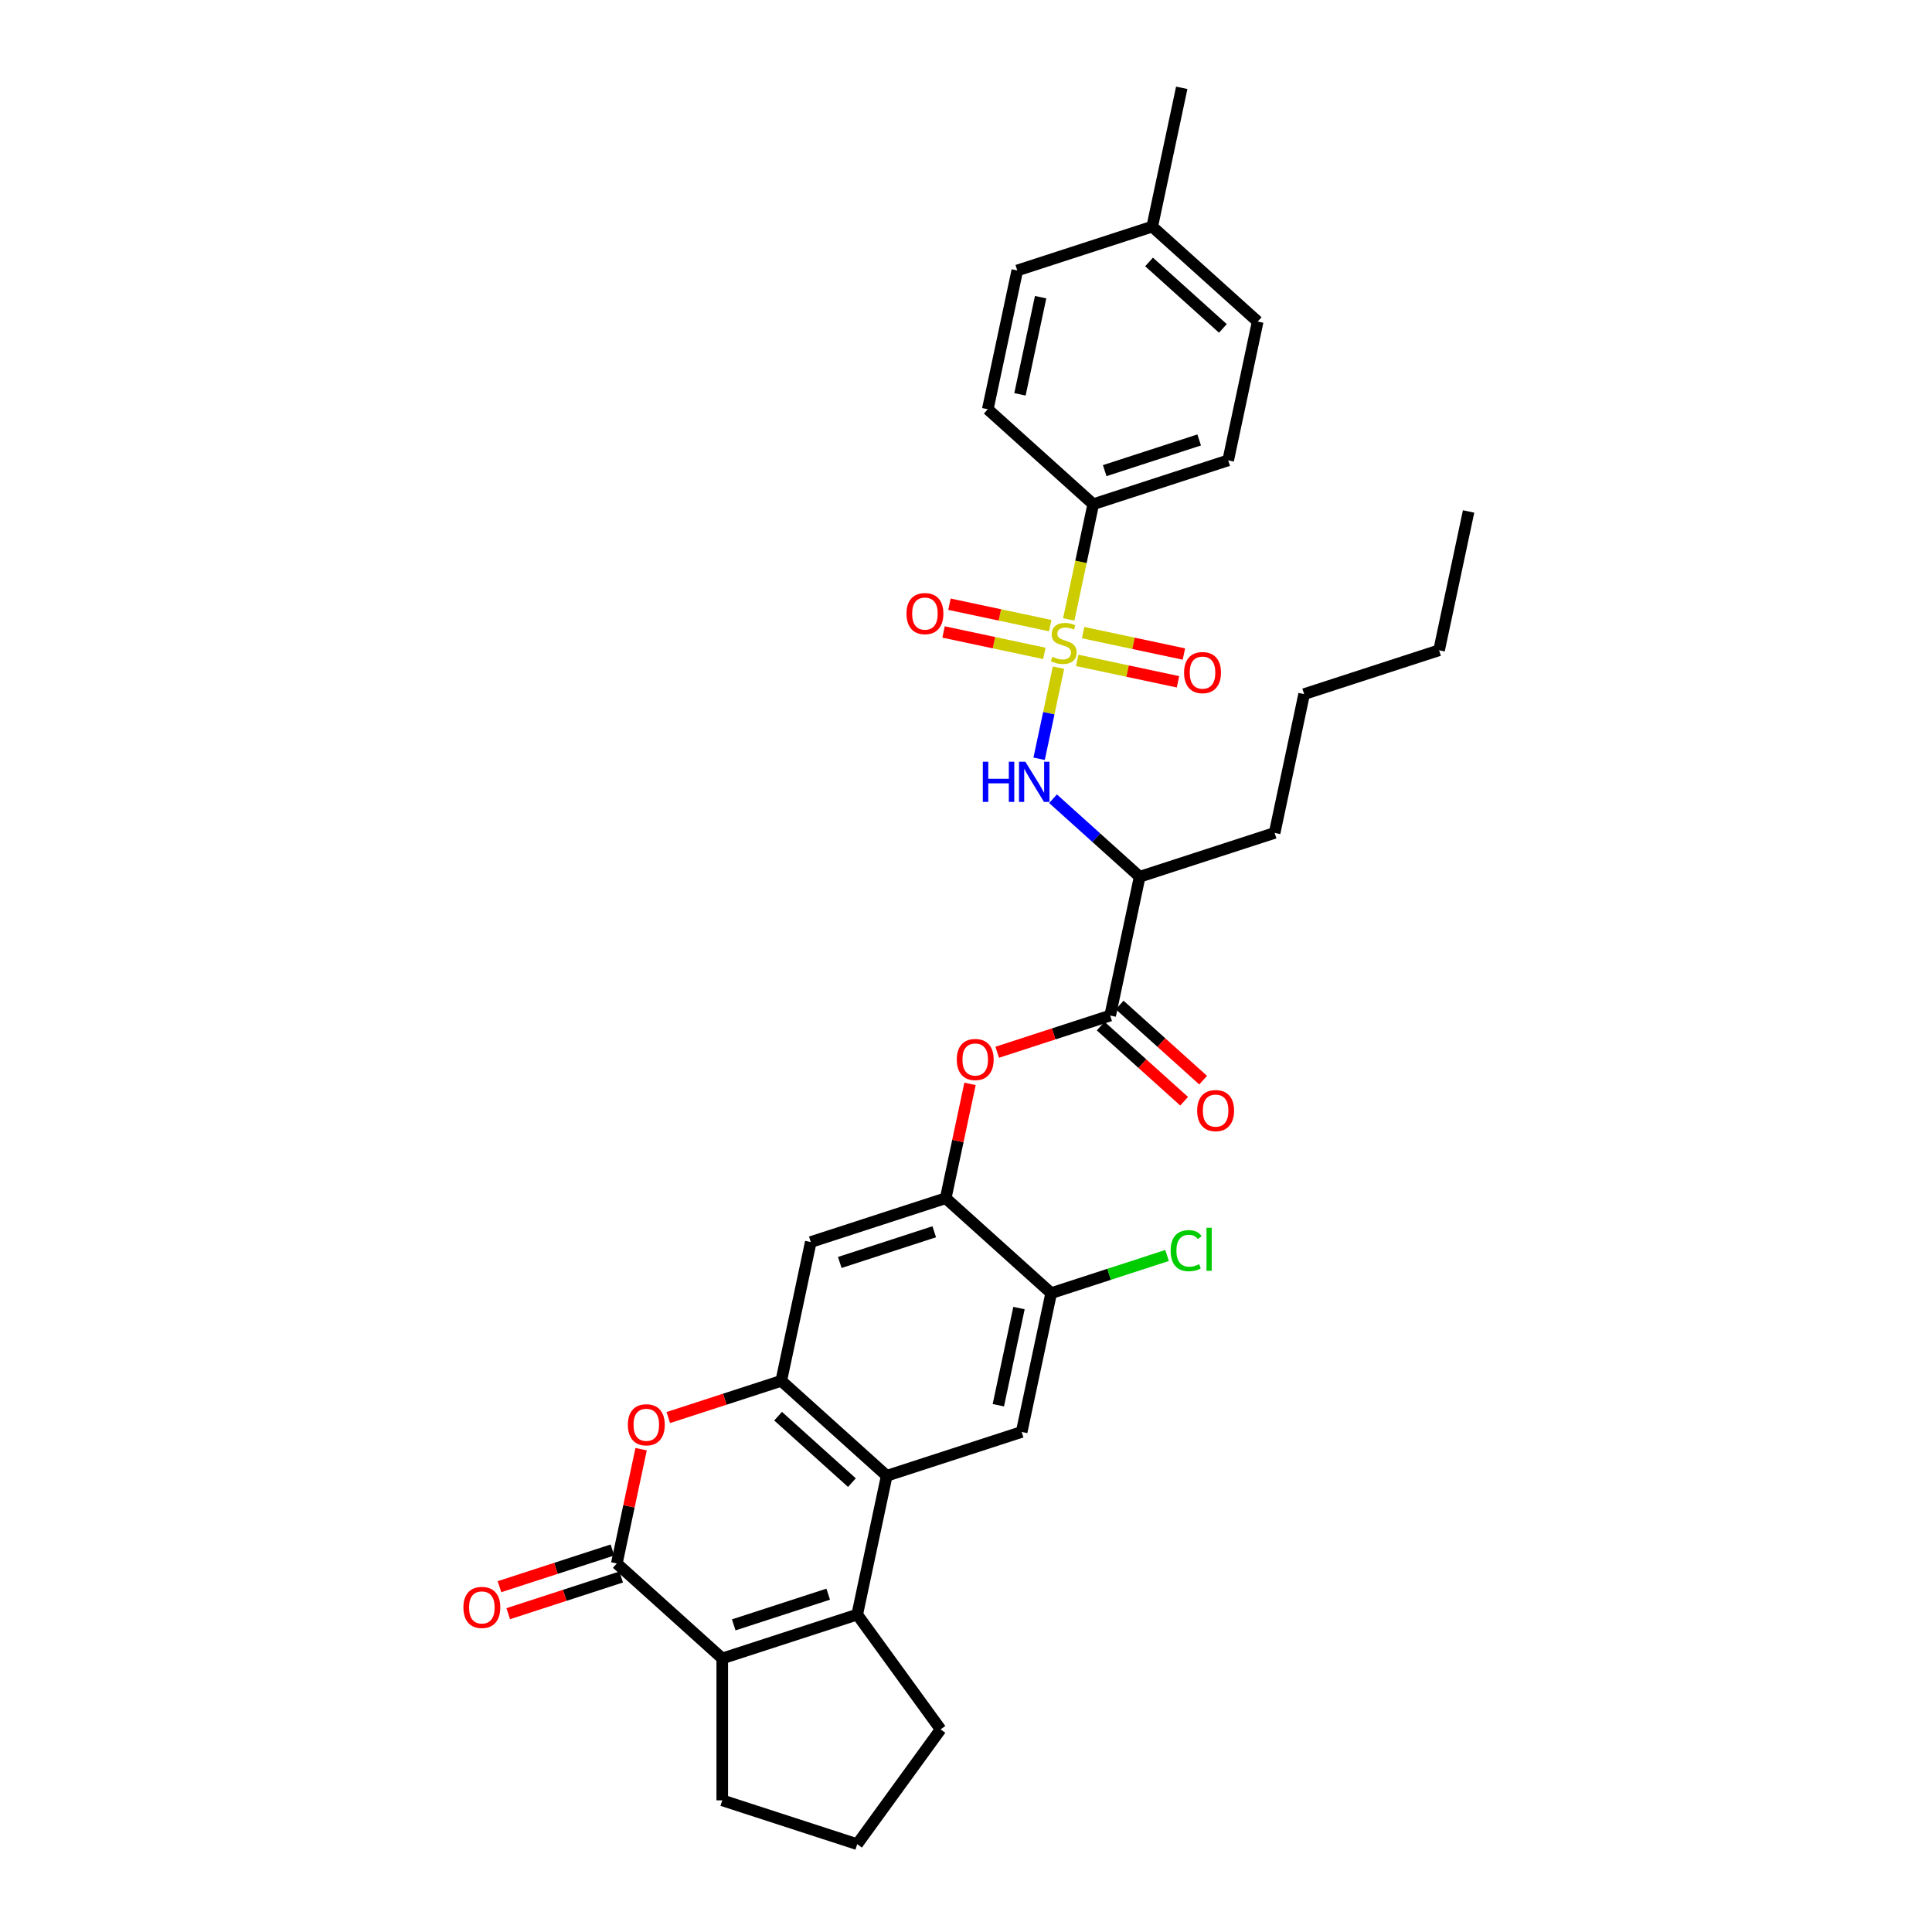 <?xml version='1.0' encoding='iso-8859-1'?>
<svg version='1.1' baseProfile='full'
              xmlns='http://www.w3.org/2000/svg'
                      xmlns:rdkit='http://www.rdkit.org/xml'
                      xmlns:xlink='http://www.w3.org/1999/xlink'
                  xml:space='preserve'
width='1000px' height='1000px' viewBox='0 0 1000 1000'>
<!-- END OF HEADER -->
<rect style='opacity:1.0;fill:#FFFFFF;stroke:none' width='1000' height='1000' x='0' y='0'> </rect>
<path class='bond-0' d='M 547.872,345.584 L 542.859,369.167' style='fill:none;fill-rule:evenodd;stroke:#CCCC00;stroke-width:6px;stroke-linecap:butt;stroke-linejoin:miter;stroke-opacity:1' />
<path class='bond-0' d='M 542.859,369.167 L 537.846,392.75' style='fill:none;fill-rule:evenodd;stroke:#0000FF;stroke-width:6px;stroke-linecap:butt;stroke-linejoin:miter;stroke-opacity:1' />
<path class='bond-1' d='M 553.18,320.612 L 559.517,290.795' style='fill:none;fill-rule:evenodd;stroke:#CCCC00;stroke-width:6px;stroke-linecap:butt;stroke-linejoin:miter;stroke-opacity:1' />
<path class='bond-1' d='M 559.517,290.795 L 565.855,260.978' style='fill:none;fill-rule:evenodd;stroke:#000000;stroke-width:6px;stroke-linecap:butt;stroke-linejoin:miter;stroke-opacity:1' />
<path class='bond-2' d='M 557.563,341.811 L 583.648,347.356' style='fill:none;fill-rule:evenodd;stroke:#CCCC00;stroke-width:6px;stroke-linecap:butt;stroke-linejoin:miter;stroke-opacity:1' />
<path class='bond-2' d='M 583.648,347.356 L 609.732,352.9' style='fill:none;fill-rule:evenodd;stroke:#FF0000;stroke-width:6px;stroke-linecap:butt;stroke-linejoin:miter;stroke-opacity:1' />
<path class='bond-2' d='M 560.617,327.443 L 586.702,332.987' style='fill:none;fill-rule:evenodd;stroke:#CCCC00;stroke-width:6px;stroke-linecap:butt;stroke-linejoin:miter;stroke-opacity:1' />
<path class='bond-2' d='M 586.702,332.987 L 612.786,338.532' style='fill:none;fill-rule:evenodd;stroke:#FF0000;stroke-width:6px;stroke-linecap:butt;stroke-linejoin:miter;stroke-opacity:1' />
<path class='bond-3' d='M 543.607,323.827 L 517.522,318.283' style='fill:none;fill-rule:evenodd;stroke:#CCCC00;stroke-width:6px;stroke-linecap:butt;stroke-linejoin:miter;stroke-opacity:1' />
<path class='bond-3' d='M 517.522,318.283 L 491.438,312.738' style='fill:none;fill-rule:evenodd;stroke:#FF0000;stroke-width:6px;stroke-linecap:butt;stroke-linejoin:miter;stroke-opacity:1' />
<path class='bond-3' d='M 540.553,338.195 L 514.468,332.651' style='fill:none;fill-rule:evenodd;stroke:#CCCC00;stroke-width:6px;stroke-linecap:butt;stroke-linejoin:miter;stroke-opacity:1' />
<path class='bond-3' d='M 514.468,332.651 L 488.384,327.107' style='fill:none;fill-rule:evenodd;stroke:#FF0000;stroke-width:6px;stroke-linecap:butt;stroke-linejoin:miter;stroke-opacity:1' />
<path class='bond-4' d='M 443.693,835.707 L 458.963,763.866' style='fill:none;fill-rule:evenodd;stroke:#000000;stroke-width:6px;stroke-linecap:butt;stroke-linejoin:miter;stroke-opacity:1' />
<path class='bond-5' d='M 443.693,835.707 L 373.841,858.403' style='fill:none;fill-rule:evenodd;stroke:#000000;stroke-width:6px;stroke-linecap:butt;stroke-linejoin:miter;stroke-opacity:1' />
<path class='bond-5' d='M 428.676,825.141 L 379.78,841.029' style='fill:none;fill-rule:evenodd;stroke:#000000;stroke-width:6px;stroke-linecap:butt;stroke-linejoin:miter;stroke-opacity:1' />
<path class='bond-6' d='M 443.693,835.707 L 486.863,895.126' style='fill:none;fill-rule:evenodd;stroke:#000000;stroke-width:6px;stroke-linecap:butt;stroke-linejoin:miter;stroke-opacity:1' />
<path class='bond-7' d='M 319.26,809.258 L 325.548,779.676' style='fill:none;fill-rule:evenodd;stroke:#000000;stroke-width:6px;stroke-linecap:butt;stroke-linejoin:miter;stroke-opacity:1' />
<path class='bond-7' d='M 325.548,779.676 L 331.836,750.094' style='fill:none;fill-rule:evenodd;stroke:#FF0000;stroke-width:6px;stroke-linecap:butt;stroke-linejoin:miter;stroke-opacity:1' />
<path class='bond-8' d='M 316.991,802.273 L 287.757,811.772' style='fill:none;fill-rule:evenodd;stroke:#000000;stroke-width:6px;stroke-linecap:butt;stroke-linejoin:miter;stroke-opacity:1' />
<path class='bond-8' d='M 287.757,811.772 L 258.523,821.27' style='fill:none;fill-rule:evenodd;stroke:#FF0000;stroke-width:6px;stroke-linecap:butt;stroke-linejoin:miter;stroke-opacity:1' />
<path class='bond-8' d='M 321.53,816.243 L 292.296,825.742' style='fill:none;fill-rule:evenodd;stroke:#000000;stroke-width:6px;stroke-linecap:butt;stroke-linejoin:miter;stroke-opacity:1' />
<path class='bond-8' d='M 292.296,825.742 L 263.063,835.24' style='fill:none;fill-rule:evenodd;stroke:#FF0000;stroke-width:6px;stroke-linecap:butt;stroke-linejoin:miter;stroke-opacity:1' />
<path class='bond-9' d='M 319.26,809.258 L 373.841,858.403' style='fill:none;fill-rule:evenodd;stroke:#000000;stroke-width:6px;stroke-linecap:butt;stroke-linejoin:miter;stroke-opacity:1' />
<path class='bond-10' d='M 458.963,763.866 L 528.814,741.17' style='fill:none;fill-rule:evenodd;stroke:#000000;stroke-width:6px;stroke-linecap:butt;stroke-linejoin:miter;stroke-opacity:1' />
<path class='bond-11' d='M 458.963,763.866 L 404.382,714.721' style='fill:none;fill-rule:evenodd;stroke:#000000;stroke-width:6px;stroke-linecap:butt;stroke-linejoin:miter;stroke-opacity:1' />
<path class='bond-11' d='M 440.947,767.41 L 402.74,733.009' style='fill:none;fill-rule:evenodd;stroke:#000000;stroke-width:6px;stroke-linecap:butt;stroke-linejoin:miter;stroke-opacity:1' />
<path class='bond-12' d='M 373.841,858.403 L 373.841,931.849' style='fill:none;fill-rule:evenodd;stroke:#000000;stroke-width:6px;stroke-linecap:butt;stroke-linejoin:miter;stroke-opacity:1' />
<path class='bond-13' d='M 404.382,714.721 L 419.652,642.88' style='fill:none;fill-rule:evenodd;stroke:#000000;stroke-width:6px;stroke-linecap:butt;stroke-linejoin:miter;stroke-opacity:1' />
<path class='bond-14' d='M 404.382,714.721 L 375.148,724.22' style='fill:none;fill-rule:evenodd;stroke:#000000;stroke-width:6px;stroke-linecap:butt;stroke-linejoin:miter;stroke-opacity:1' />
<path class='bond-14' d='M 375.148,724.22 L 345.915,733.718' style='fill:none;fill-rule:evenodd;stroke:#FF0000;stroke-width:6px;stroke-linecap:butt;stroke-linejoin:miter;stroke-opacity:1' />
<path class='bond-15' d='M 545.039,413.416 L 567.467,433.611' style='fill:none;fill-rule:evenodd;stroke:#0000FF;stroke-width:6px;stroke-linecap:butt;stroke-linejoin:miter;stroke-opacity:1' />
<path class='bond-15' d='M 567.467,433.611 L 589.896,453.805' style='fill:none;fill-rule:evenodd;stroke:#000000;stroke-width:6px;stroke-linecap:butt;stroke-linejoin:miter;stroke-opacity:1' />
<path class='bond-16' d='M 574.625,525.646 L 589.896,453.805' style='fill:none;fill-rule:evenodd;stroke:#000000;stroke-width:6px;stroke-linecap:butt;stroke-linejoin:miter;stroke-opacity:1' />
<path class='bond-17' d='M 574.625,525.646 L 545.392,535.145' style='fill:none;fill-rule:evenodd;stroke:#000000;stroke-width:6px;stroke-linecap:butt;stroke-linejoin:miter;stroke-opacity:1' />
<path class='bond-17' d='M 545.392,535.145 L 516.158,544.644' style='fill:none;fill-rule:evenodd;stroke:#FF0000;stroke-width:6px;stroke-linecap:butt;stroke-linejoin:miter;stroke-opacity:1' />
<path class='bond-18' d='M 569.711,531.105 L 591.309,550.552' style='fill:none;fill-rule:evenodd;stroke:#000000;stroke-width:6px;stroke-linecap:butt;stroke-linejoin:miter;stroke-opacity:1' />
<path class='bond-18' d='M 591.309,550.552 L 612.908,569.999' style='fill:none;fill-rule:evenodd;stroke:#FF0000;stroke-width:6px;stroke-linecap:butt;stroke-linejoin:miter;stroke-opacity:1' />
<path class='bond-18' d='M 579.54,520.188 L 601.138,539.636' style='fill:none;fill-rule:evenodd;stroke:#000000;stroke-width:6px;stroke-linecap:butt;stroke-linejoin:miter;stroke-opacity:1' />
<path class='bond-18' d='M 601.138,539.636 L 622.737,559.083' style='fill:none;fill-rule:evenodd;stroke:#FF0000;stroke-width:6px;stroke-linecap:butt;stroke-linejoin:miter;stroke-opacity:1' />
<path class='bond-19' d='M 589.896,453.805 L 659.747,431.109' style='fill:none;fill-rule:evenodd;stroke:#000000;stroke-width:6px;stroke-linecap:butt;stroke-linejoin:miter;stroke-opacity:1' />
<path class='bond-20' d='M 489.504,620.184 L 495.792,590.602' style='fill:none;fill-rule:evenodd;stroke:#000000;stroke-width:6px;stroke-linecap:butt;stroke-linejoin:miter;stroke-opacity:1' />
<path class='bond-20' d='M 495.792,590.602 L 502.079,561.019' style='fill:none;fill-rule:evenodd;stroke:#FF0000;stroke-width:6px;stroke-linecap:butt;stroke-linejoin:miter;stroke-opacity:1' />
<path class='bond-21' d='M 489.504,620.184 L 419.652,642.88' style='fill:none;fill-rule:evenodd;stroke:#000000;stroke-width:6px;stroke-linecap:butt;stroke-linejoin:miter;stroke-opacity:1' />
<path class='bond-21' d='M 483.565,637.558 L 434.669,653.446' style='fill:none;fill-rule:evenodd;stroke:#000000;stroke-width:6px;stroke-linecap:butt;stroke-linejoin:miter;stroke-opacity:1' />
<path class='bond-22' d='M 489.504,620.184 L 544.085,669.329' style='fill:none;fill-rule:evenodd;stroke:#000000;stroke-width:6px;stroke-linecap:butt;stroke-linejoin:miter;stroke-opacity:1' />
<path class='bond-23' d='M 528.814,741.17 L 544.085,669.329' style='fill:none;fill-rule:evenodd;stroke:#000000;stroke-width:6px;stroke-linecap:butt;stroke-linejoin:miter;stroke-opacity:1' />
<path class='bond-23' d='M 516.737,727.34 L 527.426,677.051' style='fill:none;fill-rule:evenodd;stroke:#000000;stroke-width:6px;stroke-linecap:butt;stroke-linejoin:miter;stroke-opacity:1' />
<path class='bond-24' d='M 565.855,260.978 L 635.707,238.282' style='fill:none;fill-rule:evenodd;stroke:#000000;stroke-width:6px;stroke-linecap:butt;stroke-linejoin:miter;stroke-opacity:1' />
<path class='bond-24' d='M 571.794,243.603 L 620.69,227.716' style='fill:none;fill-rule:evenodd;stroke:#000000;stroke-width:6px;stroke-linecap:butt;stroke-linejoin:miter;stroke-opacity:1' />
<path class='bond-25' d='M 565.855,260.978 L 511.274,211.833' style='fill:none;fill-rule:evenodd;stroke:#000000;stroke-width:6px;stroke-linecap:butt;stroke-linejoin:miter;stroke-opacity:1' />
<path class='bond-26' d='M 544.085,669.329 L 574.082,659.582' style='fill:none;fill-rule:evenodd;stroke:#000000;stroke-width:6px;stroke-linecap:butt;stroke-linejoin:miter;stroke-opacity:1' />
<path class='bond-26' d='M 574.082,659.582 L 604.08,649.835' style='fill:none;fill-rule:evenodd;stroke:#00CC00;stroke-width:6px;stroke-linecap:butt;stroke-linejoin:miter;stroke-opacity:1' />
<path class='bond-27' d='M 635.707,238.282 L 650.977,166.441' style='fill:none;fill-rule:evenodd;stroke:#000000;stroke-width:6px;stroke-linecap:butt;stroke-linejoin:miter;stroke-opacity:1' />
<path class='bond-28' d='M 511.274,211.833 L 526.544,139.992' style='fill:none;fill-rule:evenodd;stroke:#000000;stroke-width:6px;stroke-linecap:butt;stroke-linejoin:miter;stroke-opacity:1' />
<path class='bond-28' d='M 527.933,204.111 L 538.622,153.822' style='fill:none;fill-rule:evenodd;stroke:#000000;stroke-width:6px;stroke-linecap:butt;stroke-linejoin:miter;stroke-opacity:1' />
<path class='bond-29' d='M 486.863,895.126 L 443.693,954.545' style='fill:none;fill-rule:evenodd;stroke:#000000;stroke-width:6px;stroke-linecap:butt;stroke-linejoin:miter;stroke-opacity:1' />
<path class='bond-30' d='M 373.841,931.849 L 443.693,954.545' style='fill:none;fill-rule:evenodd;stroke:#000000;stroke-width:6px;stroke-linecap:butt;stroke-linejoin:miter;stroke-opacity:1' />
<path class='bond-31' d='M 650.977,166.441 L 596.396,117.296' style='fill:none;fill-rule:evenodd;stroke:#000000;stroke-width:6px;stroke-linecap:butt;stroke-linejoin:miter;stroke-opacity:1' />
<path class='bond-31' d='M 632.961,169.985 L 594.754,135.584' style='fill:none;fill-rule:evenodd;stroke:#000000;stroke-width:6px;stroke-linecap:butt;stroke-linejoin:miter;stroke-opacity:1' />
<path class='bond-32' d='M 526.544,139.992 L 596.396,117.296' style='fill:none;fill-rule:evenodd;stroke:#000000;stroke-width:6px;stroke-linecap:butt;stroke-linejoin:miter;stroke-opacity:1' />
<path class='bond-33' d='M 596.396,117.296 L 611.666,45.455' style='fill:none;fill-rule:evenodd;stroke:#000000;stroke-width:6px;stroke-linecap:butt;stroke-linejoin:miter;stroke-opacity:1' />
<path class='bond-34' d='M 659.747,431.109 L 675.017,359.268' style='fill:none;fill-rule:evenodd;stroke:#000000;stroke-width:6px;stroke-linecap:butt;stroke-linejoin:miter;stroke-opacity:1' />
<path class='bond-35' d='M 675.017,359.268 L 744.869,336.572' style='fill:none;fill-rule:evenodd;stroke:#000000;stroke-width:6px;stroke-linecap:butt;stroke-linejoin:miter;stroke-opacity:1' />
<path class='bond-36' d='M 744.869,336.572 L 760.139,264.731' style='fill:none;fill-rule:evenodd;stroke:#000000;stroke-width:6px;stroke-linecap:butt;stroke-linejoin:miter;stroke-opacity:1' />
<path  class='atom-0' d='M 544.709 339.958
Q 544.944 340.046, 545.914 340.458
Q 546.883 340.869, 547.941 341.133
Q 549.028 341.368, 550.085 341.368
Q 552.054 341.368, 553.2 340.428
Q 554.345 339.459, 554.345 337.784
Q 554.345 336.638, 553.758 335.933
Q 553.2 335.228, 552.318 334.846
Q 551.437 334.464, 549.968 334.024
Q 548.117 333.465, 547.001 332.937
Q 545.914 332.408, 545.121 331.291
Q 544.357 330.175, 544.357 328.295
Q 544.357 325.68, 546.119 324.064
Q 547.911 322.449, 551.437 322.449
Q 553.846 322.449, 556.578 323.594
L 555.902 325.856
Q 553.405 324.828, 551.525 324.828
Q 549.498 324.828, 548.382 325.68
Q 547.265 326.503, 547.295 327.942
Q 547.295 329.059, 547.853 329.734
Q 548.44 330.41, 549.263 330.792
Q 550.115 331.174, 551.525 331.615
Q 553.405 332.202, 554.522 332.79
Q 555.638 333.377, 556.431 334.582
Q 557.254 335.757, 557.254 337.784
Q 557.254 340.663, 555.315 342.22
Q 553.405 343.748, 550.203 343.748
Q 548.352 343.748, 546.942 343.337
Q 545.561 342.955, 543.916 342.279
L 544.709 339.958
' fill='#CCCC00'/>
<path  class='atom-6' d='M 324.983 737.476
Q 324.983 732.481, 327.45 729.691
Q 329.918 726.9, 334.531 726.9
Q 339.143 726.9, 341.611 729.691
Q 344.079 732.481, 344.079 737.476
Q 344.079 742.529, 341.581 745.408
Q 339.084 748.258, 334.531 748.258
Q 329.948 748.258, 327.45 745.408
Q 324.983 742.558, 324.983 737.476
M 334.531 745.907
Q 337.703 745.907, 339.407 743.792
Q 341.141 741.648, 341.141 737.476
Q 341.141 733.392, 339.407 731.336
Q 337.703 729.25, 334.531 729.25
Q 331.358 729.25, 329.624 731.306
Q 327.92 733.363, 327.92 737.476
Q 327.92 741.677, 329.624 743.792
Q 331.358 745.907, 334.531 745.907
' fill='#FF0000'/>
<path  class='atom-7' d='M 508.712 394.26
L 511.533 394.26
L 511.533 403.103
L 522.168 403.103
L 522.168 394.26
L 524.988 394.26
L 524.988 415.06
L 522.168 415.06
L 522.168 405.453
L 511.533 405.453
L 511.533 415.06
L 508.712 415.06
L 508.712 394.26
' fill='#0000FF'/>
<path  class='atom-7' d='M 530.717 394.26
L 537.533 405.277
Q 538.208 406.364, 539.295 408.333
Q 540.382 410.301, 540.441 410.418
L 540.441 394.26
L 543.203 394.26
L 543.203 415.06
L 540.353 415.06
L 533.038 403.015
Q 532.186 401.605, 531.275 399.989
Q 530.394 398.373, 530.129 397.874
L 530.129 415.06
L 527.426 415.06
L 527.426 394.26
L 530.717 394.26
' fill='#0000FF'/>
<path  class='atom-13' d='M 495.226 548.401
Q 495.226 543.407, 497.694 540.616
Q 500.162 537.825, 504.774 537.825
Q 509.386 537.825, 511.854 540.616
Q 514.322 543.407, 514.322 548.401
Q 514.322 553.454, 511.825 556.333
Q 509.328 559.183, 504.774 559.183
Q 500.191 559.183, 497.694 556.333
Q 495.226 553.484, 495.226 548.401
M 504.774 556.833
Q 507.947 556.833, 509.651 554.718
Q 511.384 552.573, 511.384 548.401
Q 511.384 544.318, 509.651 542.261
Q 507.947 540.175, 504.774 540.175
Q 501.601 540.175, 499.868 542.232
Q 498.164 544.288, 498.164 548.401
Q 498.164 552.602, 499.868 554.718
Q 501.601 556.833, 504.774 556.833
' fill='#FF0000'/>
<path  class='atom-16' d='M 612.878 348.148
Q 612.878 343.154, 615.346 340.363
Q 617.814 337.572, 622.426 337.572
Q 627.038 337.572, 629.506 340.363
Q 631.974 343.154, 631.974 348.148
Q 631.974 353.201, 629.477 356.08
Q 626.98 358.93, 622.426 358.93
Q 617.843 358.93, 615.346 356.08
Q 612.878 353.231, 612.878 348.148
M 622.426 356.58
Q 625.599 356.58, 627.303 354.465
Q 629.036 352.32, 629.036 348.148
Q 629.036 344.065, 627.303 342.008
Q 625.599 339.922, 622.426 339.922
Q 619.253 339.922, 617.52 341.979
Q 615.816 344.035, 615.816 348.148
Q 615.816 352.349, 617.52 354.465
Q 619.253 356.58, 622.426 356.58
' fill='#FF0000'/>
<path  class='atom-17' d='M 469.196 317.608
Q 469.196 312.613, 471.664 309.822
Q 474.131 307.031, 478.744 307.031
Q 483.356 307.031, 485.824 309.822
Q 488.292 312.613, 488.292 317.608
Q 488.292 322.661, 485.795 325.54
Q 483.297 328.389, 478.744 328.389
Q 474.161 328.389, 471.664 325.54
Q 469.196 322.69, 469.196 317.608
M 478.744 326.039
Q 481.917 326.039, 483.621 323.924
Q 485.354 321.779, 485.354 317.608
Q 485.354 313.524, 483.621 311.467
Q 481.917 309.382, 478.744 309.382
Q 475.571 309.382, 473.838 311.438
Q 472.134 313.495, 472.134 317.608
Q 472.134 321.809, 473.838 323.924
Q 475.571 326.039, 478.744 326.039
' fill='#FF0000'/>
<path  class='atom-18' d='M 239.861 832.013
Q 239.861 827.019, 242.329 824.228
Q 244.796 821.437, 249.409 821.437
Q 254.021 821.437, 256.489 824.228
Q 258.957 827.019, 258.957 832.013
Q 258.957 837.066, 256.46 839.945
Q 253.963 842.795, 249.409 842.795
Q 244.826 842.795, 242.329 839.945
Q 239.861 837.096, 239.861 832.013
M 249.409 840.445
Q 252.582 840.445, 254.286 838.329
Q 256.019 836.185, 256.019 832.013
Q 256.019 827.929, 254.286 825.873
Q 252.582 823.787, 249.409 823.787
Q 246.236 823.787, 244.503 825.844
Q 242.799 827.9, 242.799 832.013
Q 242.799 836.214, 244.503 838.329
Q 246.236 840.445, 249.409 840.445
' fill='#FF0000'/>
<path  class='atom-19' d='M 619.659 574.85
Q 619.659 569.856, 622.126 567.065
Q 624.594 564.274, 629.207 564.274
Q 633.819 564.274, 636.287 567.065
Q 638.755 569.856, 638.755 574.85
Q 638.755 579.903, 636.257 582.782
Q 633.76 585.632, 629.207 585.632
Q 624.623 585.632, 622.126 582.782
Q 619.659 579.933, 619.659 574.85
M 629.207 583.282
Q 632.379 583.282, 634.083 581.167
Q 635.817 579.022, 635.817 574.85
Q 635.817 570.767, 634.083 568.71
Q 632.379 566.624, 629.207 566.624
Q 626.034 566.624, 624.3 568.681
Q 622.596 570.737, 622.596 574.85
Q 622.596 579.051, 624.3 581.167
Q 626.034 583.282, 629.207 583.282
' fill='#FF0000'/>
<path  class='atom-22' d='M 605.916 647.352
Q 605.916 642.182, 608.325 639.479
Q 610.763 636.747, 615.376 636.747
Q 619.665 636.747, 621.957 639.773
L 620.018 641.359
Q 618.343 639.156, 615.376 639.156
Q 612.232 639.156, 610.558 641.271
Q 608.912 643.357, 608.912 647.352
Q 608.912 651.465, 610.616 653.581
Q 612.35 655.696, 615.699 655.696
Q 617.99 655.696, 620.664 654.315
L 621.486 656.518
Q 620.399 657.224, 618.754 657.635
Q 617.109 658.046, 615.288 658.046
Q 610.763 658.046, 608.325 655.285
Q 605.916 652.523, 605.916 647.352
' fill='#00CC00'/>
<path  class='atom-22' d='M 624.483 635.484
L 627.186 635.484
L 627.186 657.782
L 624.483 657.782
L 624.483 635.484
' fill='#00CC00'/>
</svg>

